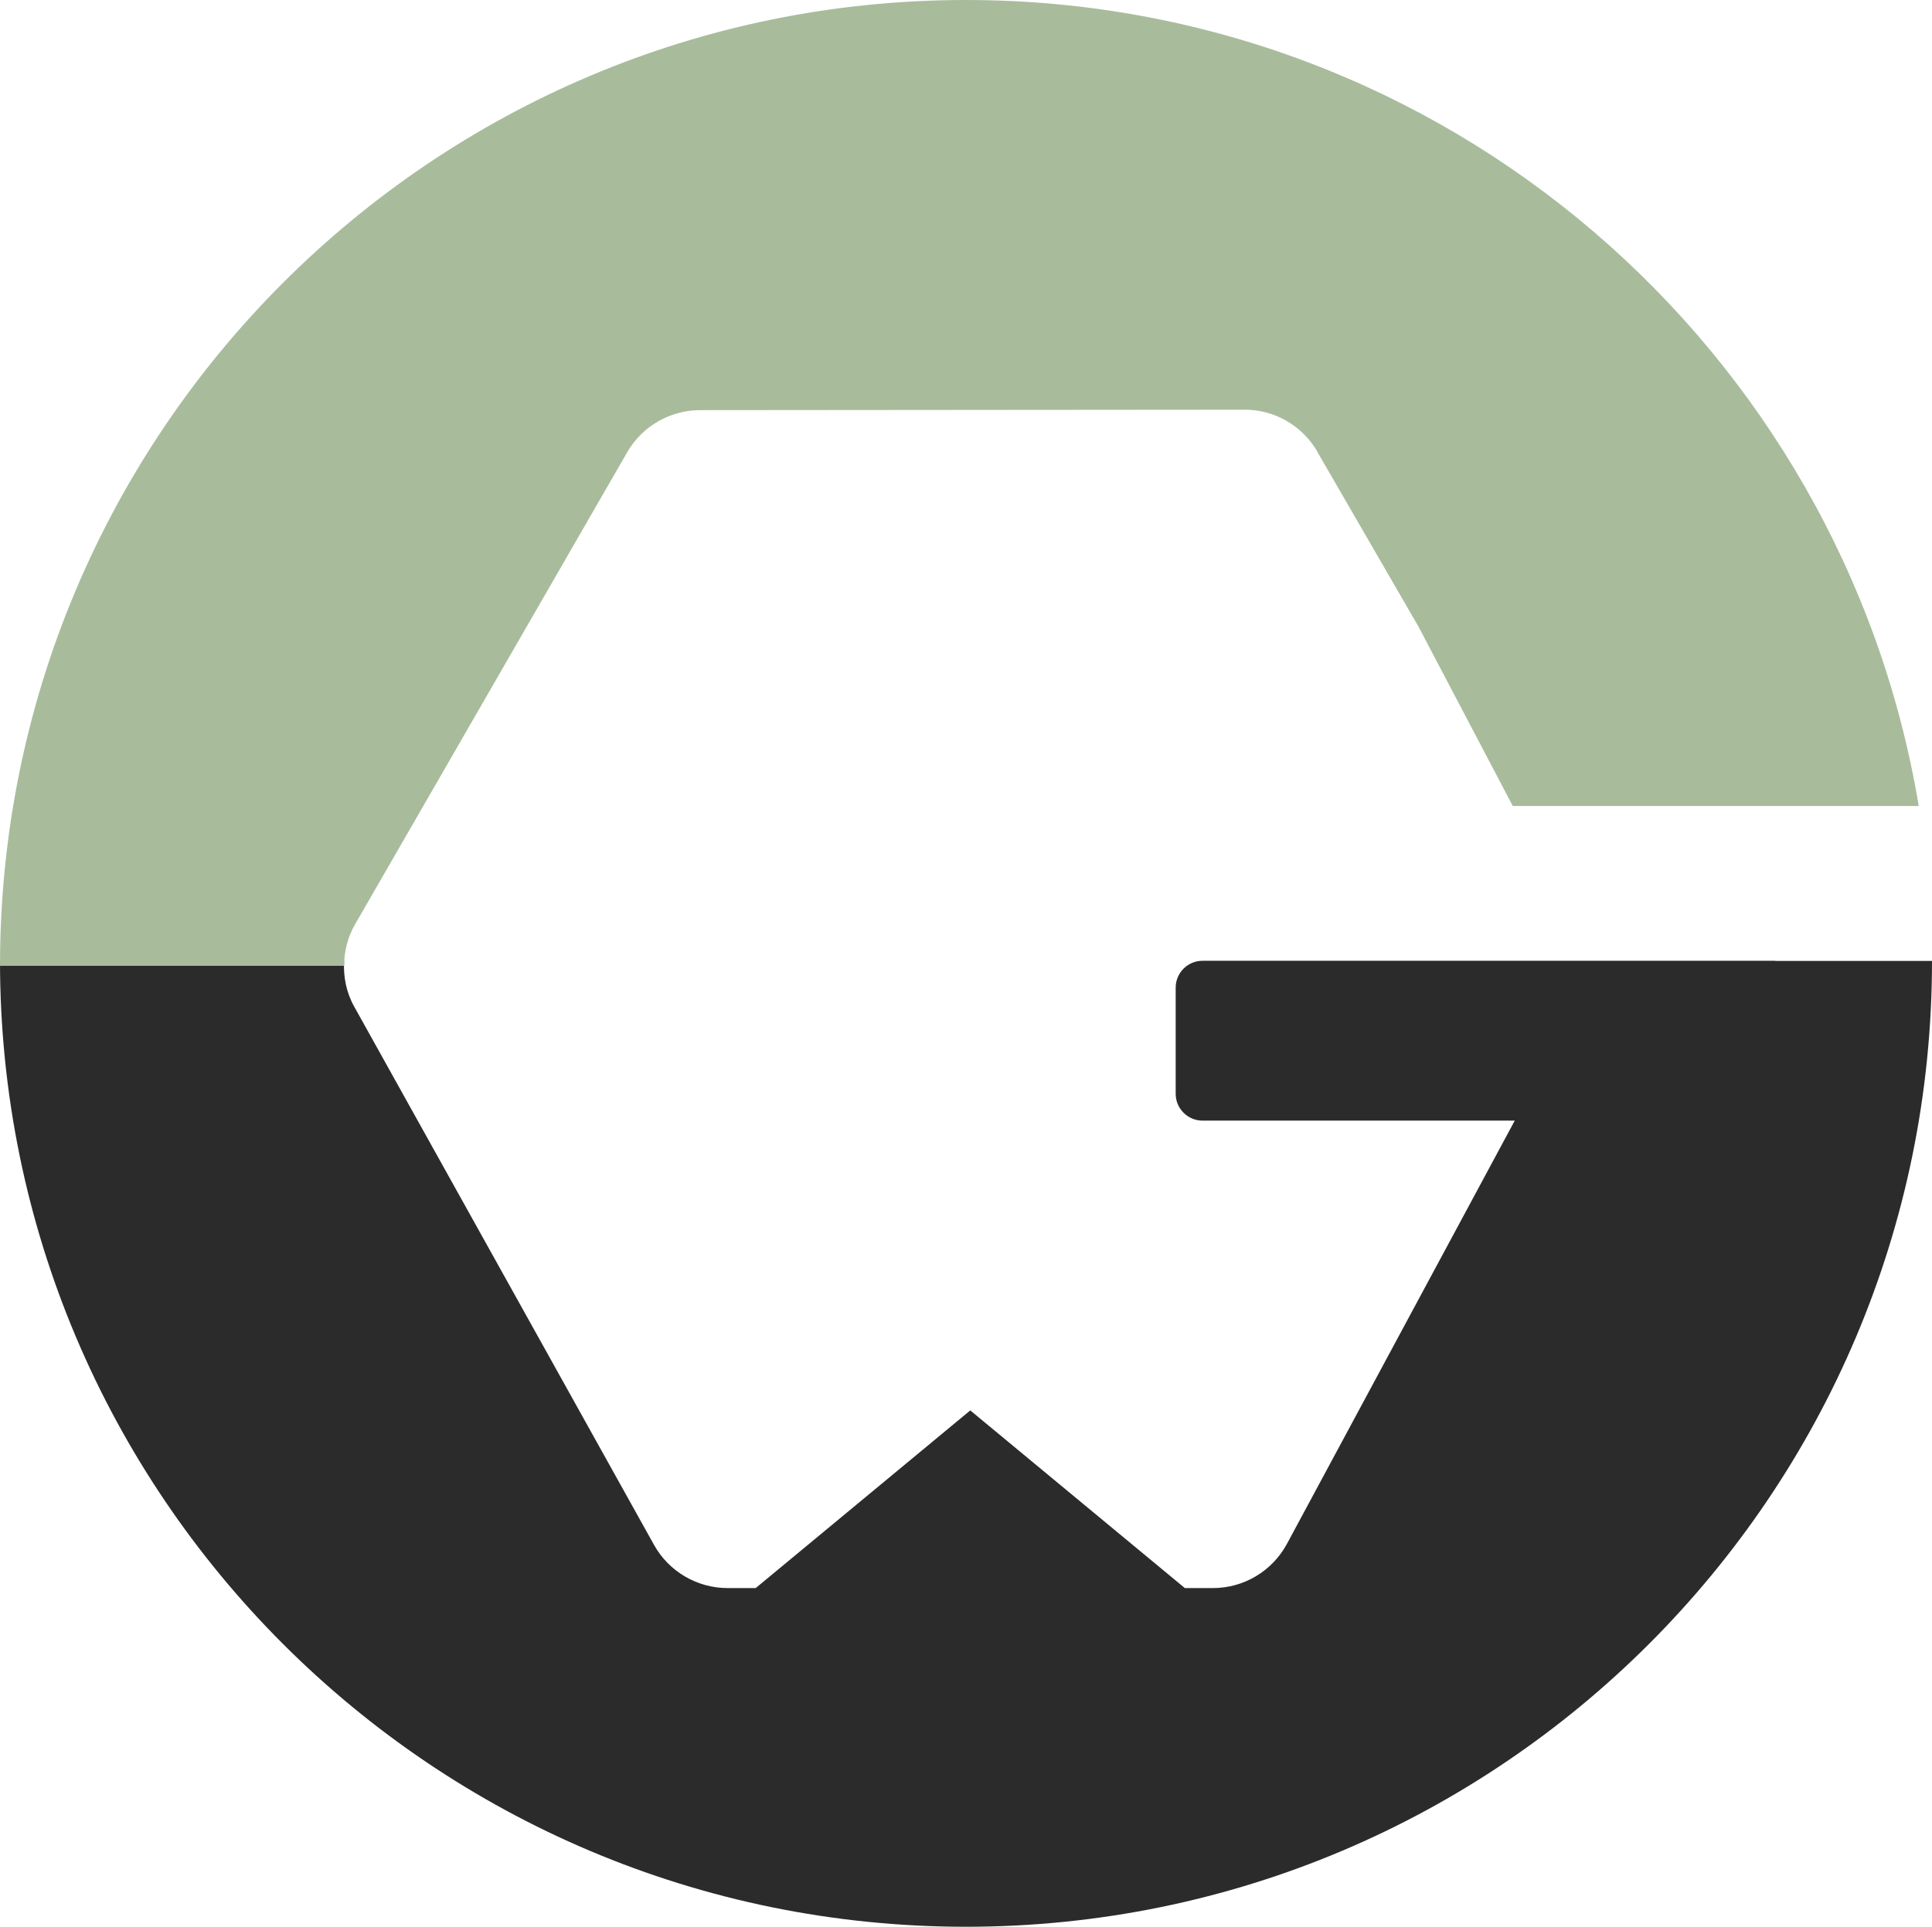 <?xml version="1.0" encoding="UTF-8"?><svg id="Layer_2" xmlns="http://www.w3.org/2000/svg" viewBox="0 0 126.78 126.46"><g id="Components"><g id="_1544ad6b-c781-4adf-b3c2-1a113eecfccc_1"><path d="M116.49,63.06h-37.58c-.97,0-1.76.79-1.76,1.76v6.97c0,.97.79,1.76,1.76,1.76h20.49l-14.95,27.78c-.97,1.79-2.83,2.9-4.85,2.9h-1.85l-14.08-11.66-14.08,11.66h-1.85c-2,0-3.85-1.09-4.82-2.83l-19.67-35.32c-.52-.92-.73-1.97-.67-3.01H0c0,35.01,28.38,63.39,63.39,63.39s63.39-28.38,63.39-63.39h-10.29v-.01Z" style="fill:#2b2b2b;"/><path d="M86.43,29.63l6.67,11.53,6.17,11.74h26.64C120.91,22.89,94.83,0,63.39,0,28.38,0,0,28.38,0,63.39h22.58c0-.95.24-1.9.73-2.74l17.85-30.97c.98-1.7,2.81-2.76,4.78-2.76l35.73-.03c1.95-.01,3.78,1.04,4.77,2.74h-.01Z" style="fill:#a8bc9c; fill-rule:evenodd;"/></g></g></svg>